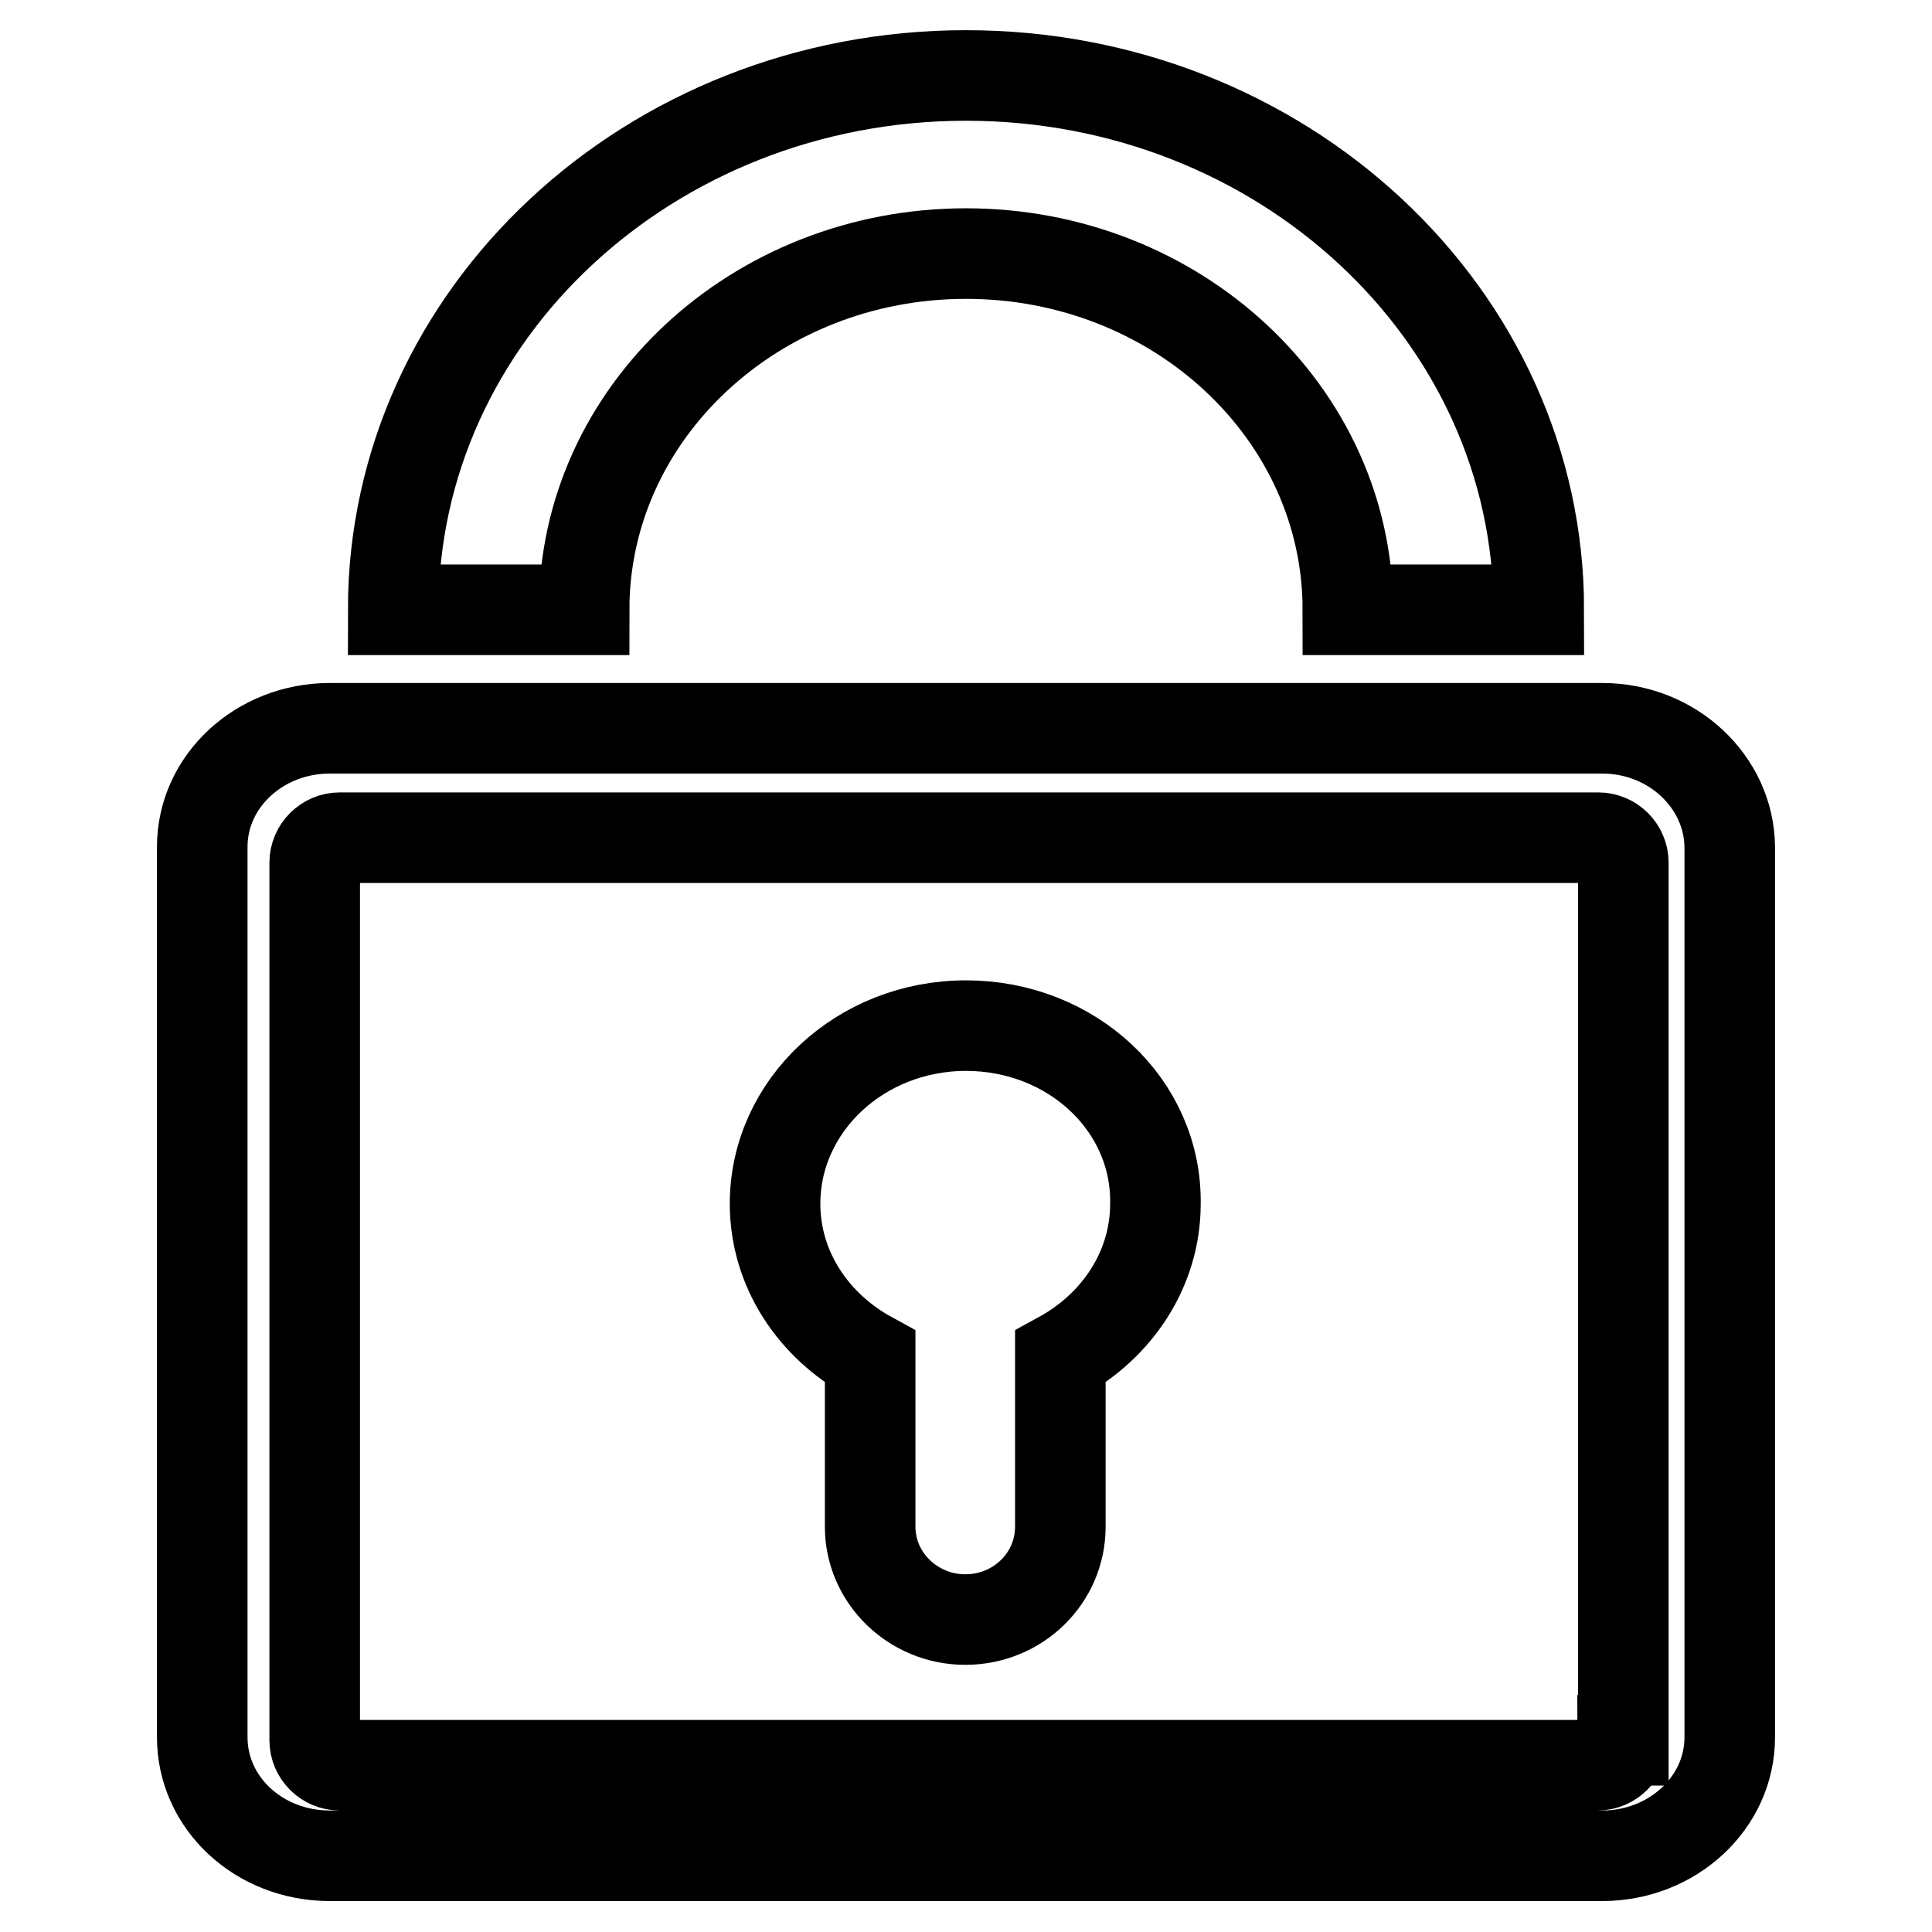 <?xml version="1.0" encoding="utf-8"?>
<!-- Svg Vector Icons : http://www.onlinewebfonts.com/icon -->
<!DOCTYPE svg PUBLIC "-//W3C//DTD SVG 1.1//EN" "http://www.w3.org/Graphics/SVG/1.1/DTD/svg11.dtd">
<svg version="1.1" xmlns="http://www.w3.org/2000/svg" xmlns:xlink="http://www.w3.org/1999/xlink" x="0px" y="0px" viewBox="0 0 256 256" enable-background="new 0 0 256 256" xml:space="preserve">
<g> <path stroke-width="12" fill-opacity="0" stroke="#000000"  d="M128,33.6c27.9,0,50.6,21.1,50.6,47.2h25.3c0-39.1-34-70.8-75.9-70.8S52.1,41.7,52.1,80.8h25.3 C77.4,54.7,100.1,33.6,128,33.6L128,33.6L128,33.6z M212.3,96.5H43.7c-9.3,0-16.9,7-16.9,15.7v118c0,8.7,7.5,15.7,16.9,15.7h168.6 c9.3,0,16.9-7,16.9-15.7v-118C229.1,103.6,221.6,96.5,212.3,96.5L212.3,96.5L212.3,96.5z M215,230.6c0,1.8-1.5,3.3-3.3,3.3H45 c-1.8,0-3.3-1.5-3.3-3.3V114.3c0-1.8,1.5-3.3,3.3-3.3h166.8c1.8,0,3.3,1.5,3.3,3.3V230.6L215,230.6z M128,135.9L128,135.9 c-14,0-25.3,10.6-25.3,23.6c0,8.7,5.1,16.2,12.6,20.3v22.5c0,6.8,5.7,12.3,12.6,12.3c7,0,12.6-5.5,12.6-12.3v-22.5 c7.5-4.1,12.6-11.6,12.6-20.3C153.3,146.4,142,135.9,128,135.9L128,135.9L128,135.9z"/></g>
</svg>